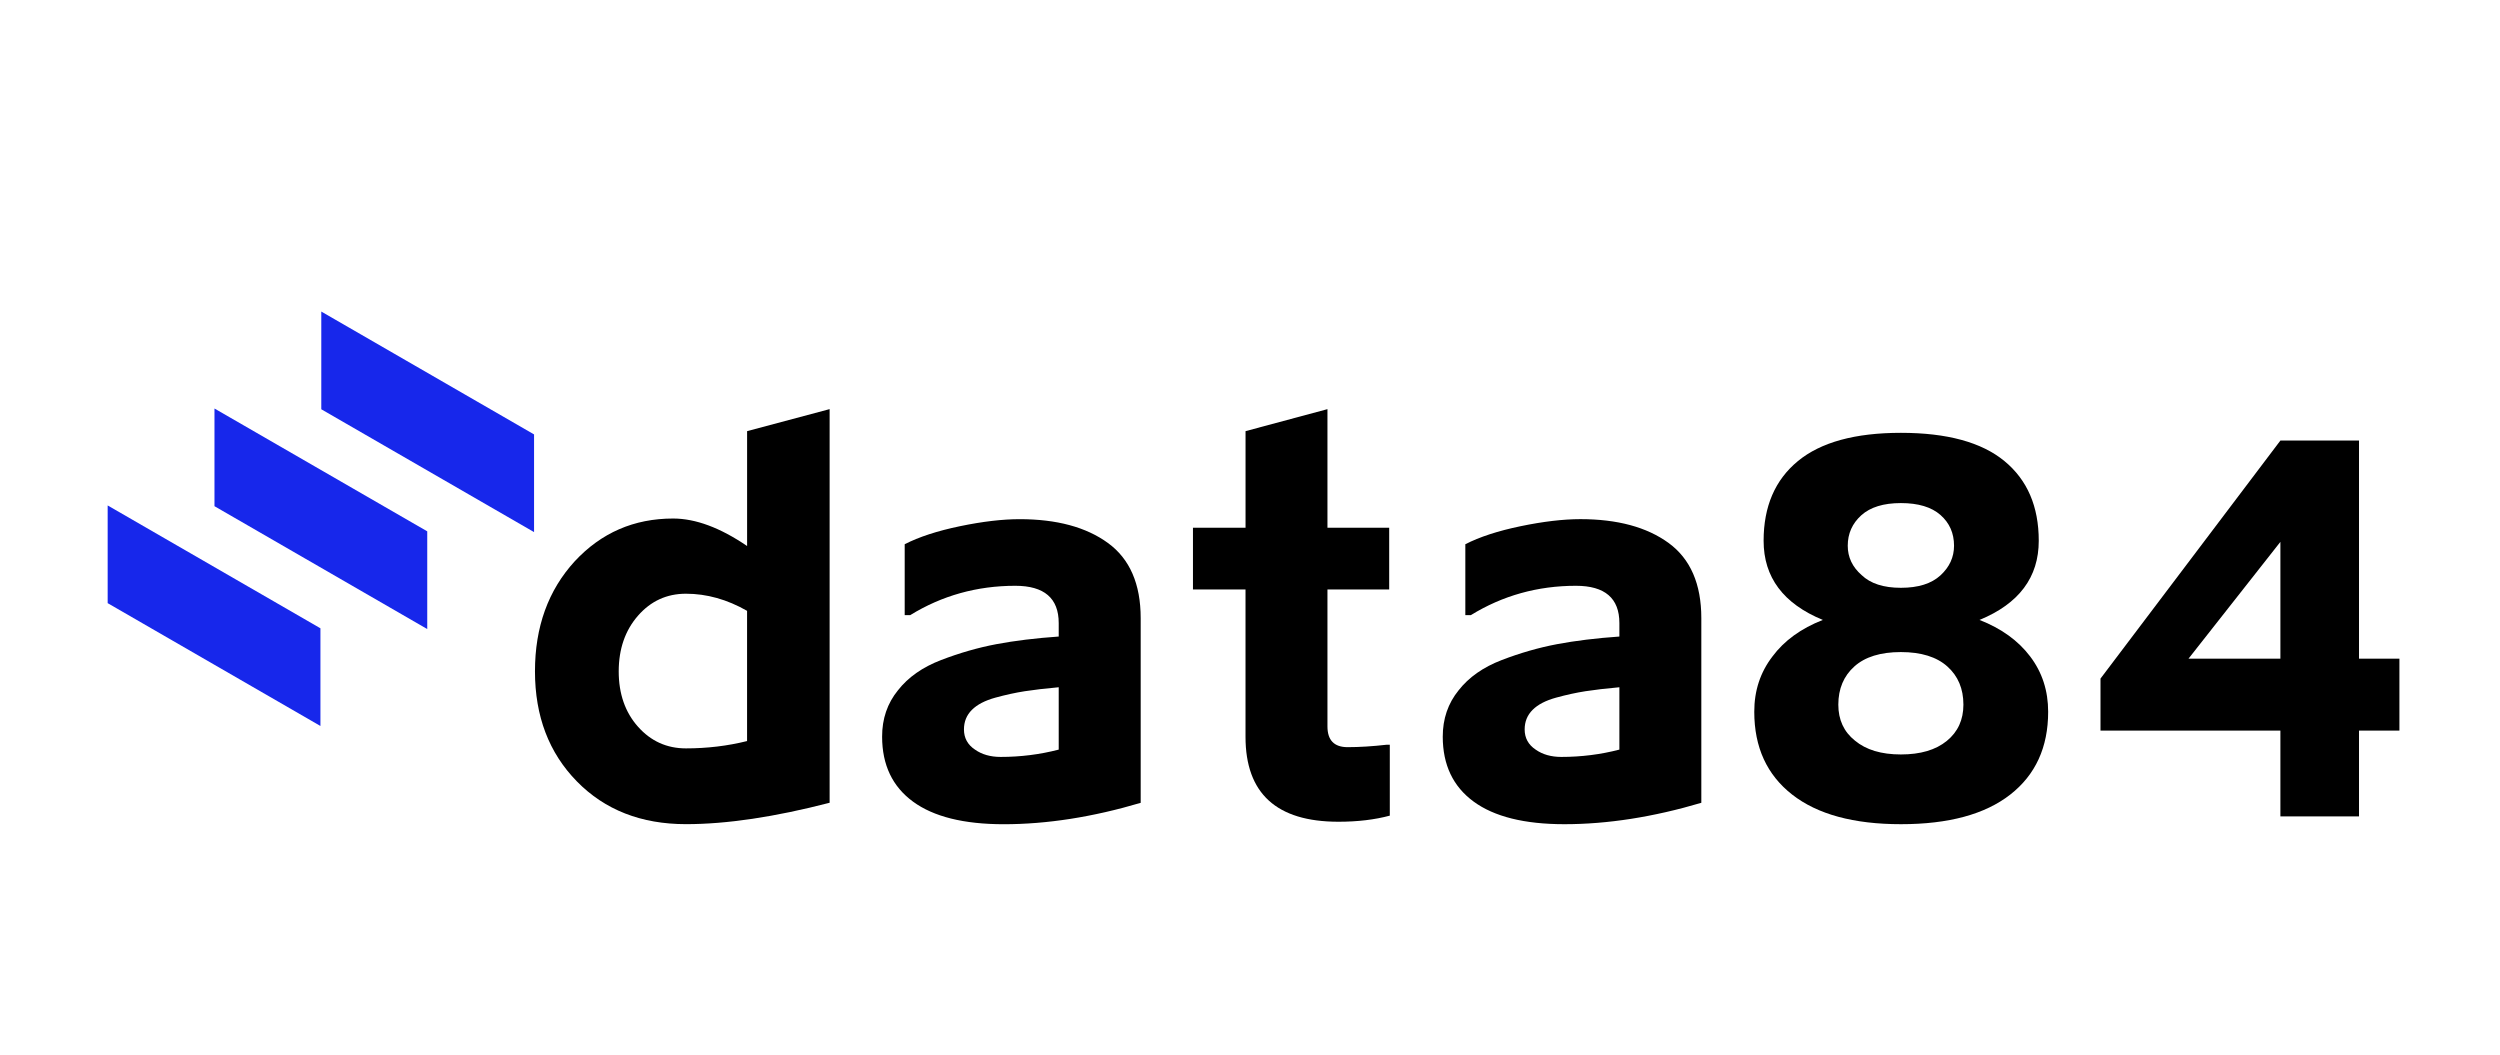 <?xml version="1.0" encoding="utf-8"?>
<!-- Generator: Adobe Illustrator 24.1.3, SVG Export Plug-In . SVG Version: 6.00 Build 0)  -->
<svg version="1.1" id="Layer_1" xmlns="http://www.w3.org/2000/svg" xmlns:xlink="http://www.w3.org/1999/xlink" x="0px" y="0px"
	 viewBox="0 0 8192 3456" style="enable-background:new 0 0 8192 3456;" xml:space="preserve">
<style type="text/css">
	.st0{fill:#1727EB;}
</style>
<path d="M1883.2,1839.3c86.8-93.5,194.3-140.2,322.5-140.2c73.4,0,154.2,30,242.4,90.1v-376.4l270.4-72.2v1289.9
	c-180.3,46.7-337.2,70.1-470.7,70.1c-146.9,0-266.1-46.7-357.6-140.2c-91.5-93.5-137.2-213.7-137.2-360.6
	C1753,2054.3,1796.4,1934.2,1883.2,1839.3z M2027.4,2199.9c0,73.4,21,133.9,63.1,181.3c42.1,47.4,94.5,71.1,157.2,71.1
	c69.4,0,136.2-8,200.3-24v-426.7c-65.4-37.4-132.2-56.1-200.3-56.1c-62.8,0-115.2,24-157.2,72.1
	C2048.5,2065.7,2027.5,2126.4,2027.4,2199.9L2027.4,2199.9z"/>
<path d="M2942.4,2262c33.4-42.7,80.5-75.8,141.2-99.1c60.8-23.4,121.2-40.7,181.3-52.1c60.1-11.3,128.2-19.7,204.3-25v-44.1
	c0-81.4-47.4-122.2-142.2-122.2c-125.5,0-240.4,32.1-344.5,96.2h-18v-232.4c46.7-24,107.2-43.7,181.3-59.1
	c74.1-15.4,139.2-23,195.3-23c121.5,0,218,26,289.5,78.1c71.5,52.1,107.2,134.2,107.2,246.4v605c-157.6,46.7-307.2,70.1-448.7,70.1
	c-130.9,0-230-24.7-297.4-74.1c-67.4-49.4-101.1-120.2-101.2-212.4C2890.3,2355.5,2907.7,2304.7,2942.4,2262z M3194.8,2456.3
	c22.7,16,50.7,24,84.1,24c65.4,0,128.8-8,190.3-24v-204.3c-44.1,4-81.1,8.3-111.2,13s-62.1,11.7-96.2,21
	c-34,9.4-59.7,22.7-77.1,40.1c-17.4,17.4-26,38.7-26,64.1C3158.7,2418.2,3170.7,2440.3,3194.8,2456.3z"/>
<path d="M3909.1,1931.5v-202.3h172.3v-316.4l268.4-72.1v388.5h202.3v202.3h-202.3v448.7c0,45.4,22,68.1,66.1,68.1
	c38.7,0,81.4-2.7,128.2-8h10v232.4c-49.4,13.3-105.5,20-168.3,20c-203,0-304.5-92.8-304.5-278.4v-482.8H3909.1z"/>
<path d="M4779.6,2262c33.4-42.7,80.5-75.8,141.2-99.1c60.8-23.4,121.2-40.7,181.3-52.1c60.1-11.3,128.2-19.7,204.3-25v-44.1
	c0-81.4-47.4-122.2-142.3-122.2c-125.5,0-240.4,32.1-344.5,96.2h-18v-232.4c46.7-24,107.2-43.7,181.3-59.1
	c74.1-15.4,139.2-23,195.3-23.1c121.5,0,218,26,289.5,78.1c71.4,52.1,107.2,134.2,107.2,246.4v605
	c-157.6,46.7-307.2,70.1-448.7,70.1c-130.9,0-230-24.7-297.4-74.1c-67.4-49.4-101.1-120.2-101.2-212.3
	C4727.5,2355.5,4744.9,2304.7,4779.6,2262z M5032,2456.3c22.7,16,50.7,24,84.1,24c65.4,0,128.9-8,190.3-24v-204.3
	c-44.1,4-81.1,8.3-111.2,13s-62.1,11.7-96.1,21c-34.1,9.4-59.8,22.7-77.1,40.1c-17.4,17.4-26,38.7-26,64.1
	C4996,2418.2,5008,2440.3,5032,2456.3z"/>
<path d="M5808,2151.1c38.7-52,93.7-91.9,165.1-119.7c-129.4-53.2-194.1-139.7-194.1-259.4c0-112.5,37.5-199.5,112.5-261.2
	c75-61.7,187.4-92.5,337.4-92.5c151.1,0,264.2,30.8,339.2,92.5c75,61.7,112.5,148.7,112.5,261.2c0,119.7-64.7,206.2-194.1,259.4
	c71.3,27.8,126.6,67.7,166,119.7s59,112.5,58.9,181.4c0,116.1-41.4,206.5-124.2,271.2c-82.8,64.7-202.2,97-358.2,97
	c-154.8,0-273.6-32.3-356.4-97c-82.8-64.7-124.2-155.1-124.2-271.1C5748.2,2263.5,5768.1,2203.1,5808,2151.1z M6023.8,2308.9
	c0,49.6,18.1,88.9,54.4,117.9c36.3,30.2,86.4,45.4,150.6,45.4s114.3-14.8,150.5-44.4c36.3-29.6,54.4-69.2,54.4-118.8
	c0-52-17.5-93.7-52.6-125.1c-35.1-31.4-85.8-47.2-152.4-47.2c-66.5,0-117.3,15.7-152.4,47.2
	C6041.4,2215.2,6023.9,2256.9,6023.8,2308.9z M6054.7,1788.3c0,37.5,15.1,69.5,45.4,96.1c29,27.8,72,41.7,128.8,41.7
	c56.8,0,100.1-13.6,129.7-40.8c29.6-27.2,44.4-59.6,44.4-97.1c0-41.1-14.8-74.6-44.4-100.7c-29.6-26-72.9-39-129.7-39
	c-56.9,0-100.1,13.3-129.7,39.9C6069.5,1715.2,6054.7,1748.4,6054.7,1788.3z"/>
<path d="M6882.9,2394.1v-170.5l589.5-780H7730v714.7h132.4v235.8H7730v281.1h-257.6v-281.1H6882.9z M7472.4,2158.3v-382.7
	l-301.1,382.7H7472.4z"/>
<polygon class="st0" points="1750,1423.5 1052.8,1020.9 1052.8,1341.1 1750,1743.6 1750,1743.6 "/>
<polygon class="st0" points="1400,1741.1 702.8,1338.6 702.8,1658.7 1400,2061.3 1400,2061.2 "/>
<polygon class="st0" points="1050,2058.8 352.8,1656.2 352.8,1976.4 1050,2378.9 1050,2378.9 "/>
</svg>
